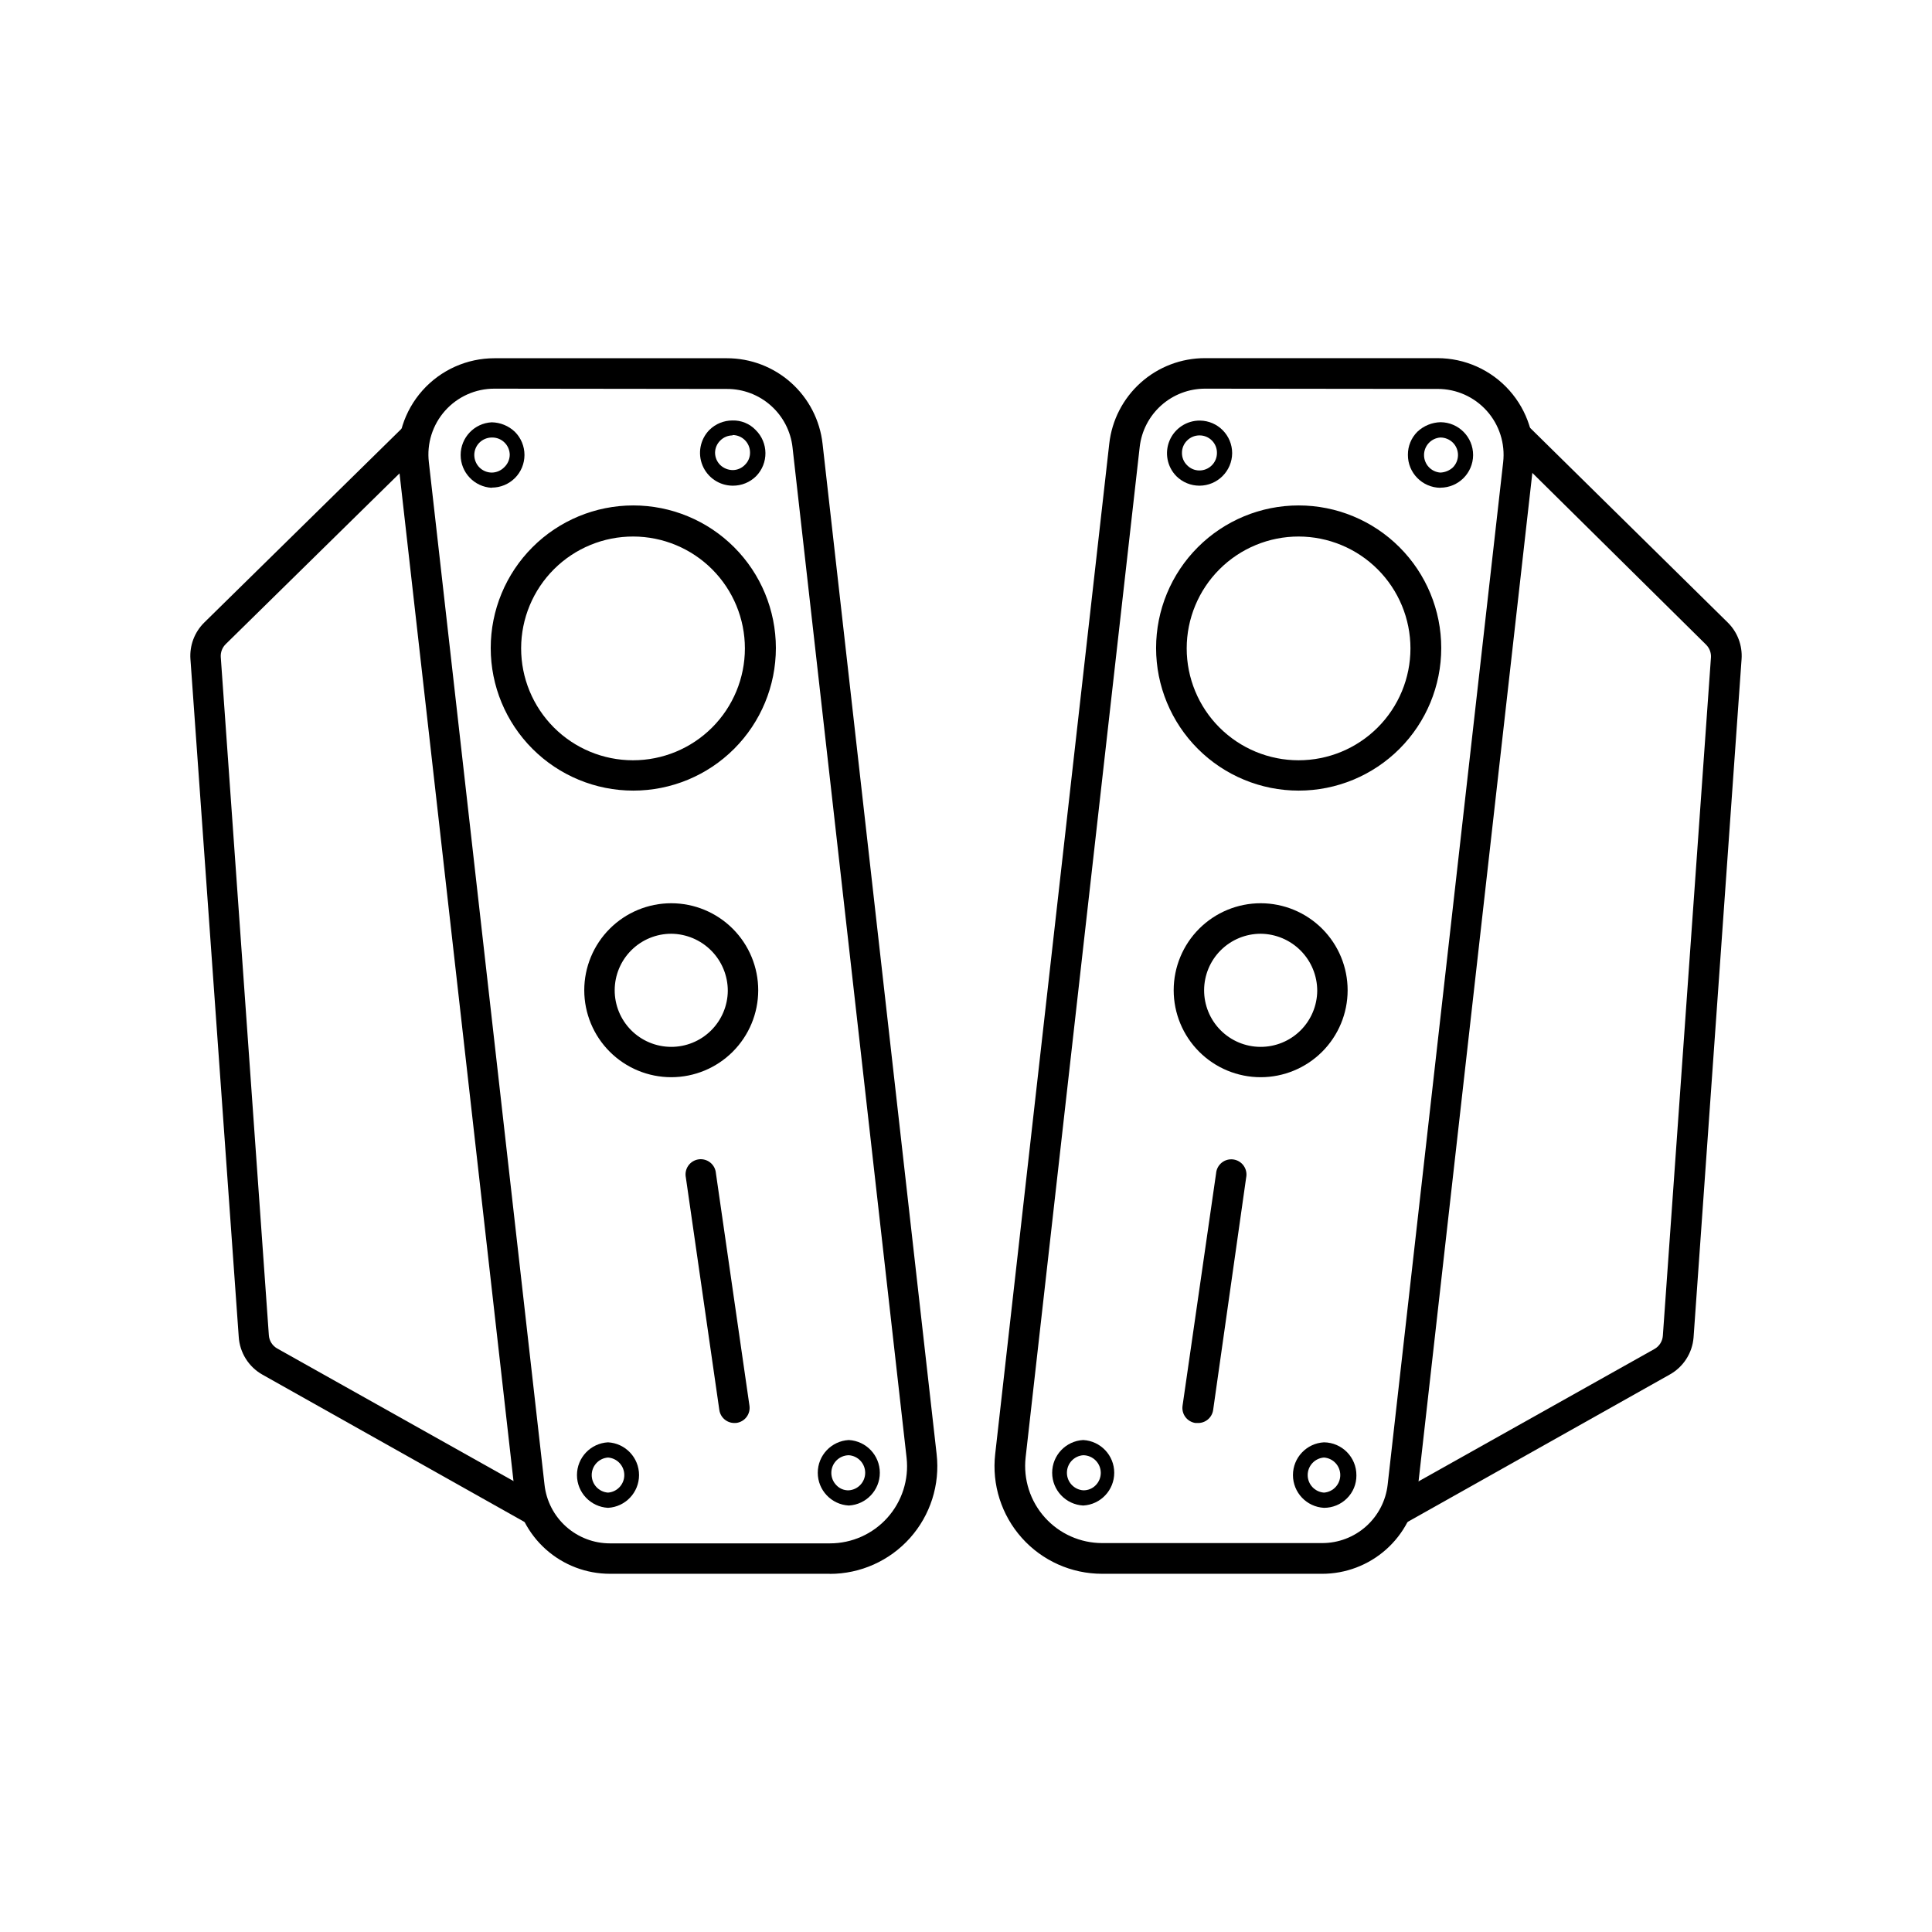 <?xml version="1.0" encoding="UTF-8"?>
<!-- Uploaded to: SVG Repo, www.svgrepo.com, Generator: SVG Repo Mixer Tools -->
<svg fill="#000000" width="800px" height="800px" version="1.1" viewBox="144 144 512 512" xmlns="http://www.w3.org/2000/svg">
 <g>
  <path d="m494.34 561.07h-58.266c-8.121 0.008-15.863-3.449-21.277-9.508-5.41-6.055-7.981-14.137-7.062-22.207l30.23-267.77c0.695-6.242 3.668-12.004 8.348-16.188 4.68-4.184 10.742-6.492 17.02-6.484h61.617-0.004c7.269 0.004 14.191 3.106 19.031 8.523 4.844 5.418 7.148 12.645 6.336 19.867l-30.605 271.25c-0.73 6.211-3.715 11.938-8.395 16.09-4.676 4.152-10.719 6.441-16.973 6.43zm-30.957-314.07c-4.293-0.008-8.438 1.566-11.641 4.426s-5.238 6.801-5.715 11.066l-30.23 267.77c-0.637 5.777 1.215 11.555 5.098 15.883 3.879 4.324 9.418 6.797 15.23 6.789h58.266c4.293 0.004 8.434-1.574 11.637-4.434 3.199-2.856 5.238-6.793 5.719-11.059l30.609-270.95c0.559-4.941-1.016-9.887-4.332-13.598-3.312-3.707-8.051-5.828-13.027-5.824z"/>
  <path d="m515.88 547.97-3.957-6.902 70.535-39.574c1.277-0.723 2.109-2.039 2.215-3.504l12.746-179.76h0.004c0.074-1.27-0.406-2.508-1.312-3.402l-53.023-52.422 5.668-5.742 53.102 52.297c2.59 2.543 3.934 6.098 3.676 9.723l-12.723 179.76c-0.332 4.16-2.738 7.871-6.398 9.875z"/>
  <path d="m488.16 353.52c-10.02 0-19.633-3.981-26.719-11.07-7.086-7.086-11.066-16.695-11.066-26.715 0-10.023 3.981-19.633 11.066-26.719 7.086-7.09 16.699-11.07 26.719-11.07 10.023 0 19.633 3.981 26.719 11.07 7.086 7.086 11.066 16.695 11.066 26.719 0 10.02-3.981 19.629-11.066 26.715-7.086 7.09-16.695 11.07-26.719 11.07zm0-67.336c-7.863-0.008-15.41 3.113-20.973 8.668-5.566 5.559-8.695 13.102-8.699 20.965-0.004 7.863 3.113 15.41 8.672 20.973 5.562 5.562 13.102 8.691 20.969 8.691 7.863 0.004 15.406-3.117 20.969-8.68 5.562-5.559 8.688-13.102 8.688-20.969-0.008-7.856-3.129-15.391-8.684-20.949-5.551-5.555-13.082-8.684-20.941-8.699z"/>
  <path d="m478.09 429.47c-6.117 0-11.98-2.43-16.301-6.754-4.324-4.324-6.75-10.191-6.75-16.305 0.004-6.113 2.434-11.977 6.762-16.301 4.324-4.32 10.191-6.746 16.305-6.742 6.113 0.008 11.977 2.441 16.297 6.766 4.32 4.328 6.742 10.195 6.734 16.312-0.004 6.106-2.438 11.965-6.758 16.281-4.324 4.316-10.18 6.742-16.289 6.742zm0-38.012v-0.004c-3.969 0.004-7.773 1.574-10.586 4.379-2.809 2.801-4.391 6.602-4.402 10.57-0.012 3.969 1.551 7.777 4.344 10.594 2.797 2.82 6.594 4.414 10.559 4.434 3.969 0.023 7.785-1.527 10.609-4.312 2.824-2.789 4.43-6.582 4.465-10.547 0-3.988-1.574-7.812-4.383-10.645-2.809-2.832-6.621-4.438-10.605-4.473z"/>
  <path d="m461.87 272.71c-2.293 0.004-4.496-0.902-6.121-2.519-2.457-2.5-3.164-6.238-1.793-9.465 1.375-3.227 4.559-5.309 8.062-5.269 4.723 0.066 8.516 3.914 8.516 8.641-0.039 4.758-3.906 8.602-8.664 8.613zm0-13.324c-1.219-0.004-2.387 0.477-3.25 1.332-0.891 0.859-1.391 2.043-1.387 3.277-0.023 1.227 0.457 2.414 1.336 3.273 0.848 0.891 2.019 1.402 3.25 1.41 1.234 0.012 2.418-0.469 3.301-1.336 0.879-0.859 1.379-2.039 1.383-3.273 0.027-1.23-0.445-2.422-1.309-3.301-0.863-0.879-2.043-1.379-3.273-1.383z"/>
  <path d="m525.7 273.27c-4.789-0.055-8.633-3.977-8.59-8.766-0.012-2.289 0.895-4.484 2.519-6.098 1.668-1.566 3.856-2.465 6.144-2.519 4.793 0.043 8.645 3.953 8.617 8.742-0.043 4.762-3.906 8.602-8.668 8.613zm0-13.324c-2.434 0.176-4.316 2.203-4.316 4.644 0 2.441 1.883 4.469 4.316 4.648 1.223-0.047 2.391-0.52 3.301-1.336 0.867-0.867 1.367-2.043 1.383-3.273 0.012-1.234-0.469-2.422-1.332-3.301-0.871-0.867-2.047-1.367-3.277-1.383z"/>
  <path d="m431.06 542.98c-4.613-0.25-8.223-4.062-8.223-8.68 0-4.617 3.609-8.43 8.223-8.676 4.609 0.246 8.223 4.059 8.223 8.676 0 4.617-3.613 8.43-8.223 8.68zm0-13.324v-0.004c-2.434 0.18-4.316 2.207-4.316 4.648 0 2.441 1.883 4.469 4.316 4.648 1.238 0.031 2.434-0.453 3.301-1.336 1.809-1.816 1.809-4.754 0-6.574-0.867-0.875-2.043-1.371-3.277-1.387z"/>
  <path d="m494.87 543.59c-4.613-0.25-8.223-4.062-8.223-8.68s3.609-8.43 8.223-8.68c4.789 0.059 8.629 3.977 8.59 8.77 0.02 2.289-0.887 4.488-2.519 6.094-1.613 1.602-3.797 2.5-6.07 2.496zm0-13.324v-0.004c-2.438 0.18-4.32 2.207-4.32 4.648s1.883 4.469 4.32 4.648c2.434-0.18 4.316-2.207 4.316-4.648s-1.883-4.469-4.316-4.648z"/>
  <path d="m461.39 521.11h-0.578c-1.059-0.148-2.016-0.715-2.66-1.57-0.641-0.852-0.918-1.93-0.766-2.988l8.891-61.617c0.09-1.109 0.637-2.133 1.508-2.828s1.988-0.996 3.09-0.836c1.105 0.16 2.09 0.77 2.727 1.684 0.637 0.914 0.867 2.051 0.637 3.141l-8.742 61.566c-0.293 2.027-2.059 3.512-4.106 3.449z"/>
  <path d="m363.93 561.07h-58.266c-6.277 0.008-12.336-2.301-17.02-6.484-4.68-4.184-7.652-9.949-8.348-16.188l-30.656-271.07c-0.809-7.223 1.496-14.445 6.336-19.867 4.844-5.418 11.762-8.52 19.031-8.523h61.617c6.277-0.008 12.336 2.301 17.016 6.484 4.684 4.184 7.656 9.949 8.348 16.188l30.23 267.77c0.918 8.074-1.652 16.152-7.062 22.211-5.414 6.055-13.152 9.516-21.277 9.504zm-88.922-314.07c-4.988-0.008-9.742 2.121-13.059 5.848-3.316 3.727-4.883 8.695-4.297 13.648l30.656 271.02c0.48 4.266 2.519 8.203 5.719 11.059 3.203 2.859 7.344 4.438 11.637 4.434h58.266c5.812 0.008 11.352-2.461 15.234-6.789 3.879-4.328 5.731-10.102 5.094-15.879l-30.23-267.77 0.004-0.004c-0.48-4.266-2.516-8.207-5.719-11.062-3.199-2.859-7.348-4.438-11.641-4.43z"/>
  <path d="m284.12 547.97-70.531-39.652c-3.688-2.059-6.07-5.859-6.324-10.074l-12.797-179.56c-0.258-3.625 1.086-7.18 3.68-9.723l53.227-52.297 5.668 5.742-53.227 52.297c-0.906 0.891-1.387 2.133-1.312 3.402l12.746 179.76c0.105 1.465 0.941 2.781 2.219 3.5l70.535 39.574z"/>
  <path d="m311.83 353.52c-10.023 0-19.633-3.981-26.719-11.07-7.086-7.086-11.066-16.695-11.066-26.715 0-10.023 3.981-19.633 11.066-26.719 7.086-7.09 16.695-11.07 26.719-11.07 10.02 0 19.633 3.981 26.719 11.07 7.086 7.086 11.066 16.695 11.066 26.719 0 10.02-3.981 19.629-11.066 26.715-7.086 7.09-16.699 11.07-26.719 11.07zm0-67.336c-7.867-0.02-15.422 3.09-20.996 8.641-5.574 5.551-8.715 13.09-8.73 20.957-0.012 7.871 3.102 15.418 8.66 20.992 5.555 5.57 13.098 8.703 20.965 8.707 7.867 0.008 15.418-3.113 20.98-8.672 5.566-5.562 8.695-13.109 8.695-20.977 0-7.848-3.113-15.379-8.656-20.938-5.547-5.559-13.066-8.691-20.918-8.711z"/>
  <path d="m321.91 429.47c-6.113 0.004-11.98-2.418-16.309-6.742-4.328-4.32-6.762-10.184-6.766-16.301 0-6.113 2.43-11.98 6.754-16.305 4.324-4.324 10.188-6.754 16.305-6.754 6.117 0.004 11.98 2.438 16.301 6.766 4.324 4.328 6.746 10.195 6.742 16.312-0.008 6.102-2.438 11.953-6.754 16.27-4.316 4.316-10.168 6.746-16.273 6.754zm0-38.012v-0.004c-3.969-0.004-7.777 1.562-10.594 4.363-2.812 2.797-4.402 6.598-4.418 10.57-0.016 3.969 1.543 7.781 4.336 10.602 2.793 2.82 6.59 4.418 10.562 4.441 3.969 0.027 7.785-1.523 10.613-4.312 2.824-2.785 4.43-6.578 4.465-10.547 0-3.984-1.57-7.805-4.375-10.637-2.801-2.828-6.606-4.438-10.59-4.481z"/>
  <path d="m338.13 272.71c-3.481-0.027-6.609-2.133-7.949-5.352-1.34-3.215-0.629-6.918 1.805-9.41 1.625-1.617 3.828-2.523 6.121-2.519 2.312-0.07 4.547 0.848 6.148 2.519 3.41 3.348 3.465 8.824 0.125 12.242-1.629 1.617-3.828 2.523-6.121 2.519zm0-13.324c-1.23 0.004-2.41 0.504-3.273 1.383-0.859 0.848-1.348 1.996-1.359 3.199 0.004 1.234 0.504 2.414 1.387 3.277 0.891 0.844 2.07 1.32 3.297 1.332 1.23-0.008 2.402-0.52 3.25-1.41 0.879-0.859 1.363-2.043 1.336-3.273-0.016-2.551-2.086-4.609-4.637-4.609z"/>
  <path d="m274.3 273.27c-4.609-0.25-8.223-4.059-8.223-8.68 0-4.617 3.613-8.43 8.223-8.676 2.293 0.035 4.488 0.934 6.148 2.519 1.629 1.625 2.543 3.832 2.543 6.133s-0.914 4.508-2.543 6.133c-1.621 1.613-3.812 2.519-6.098 2.519zm0-13.324c-1.23 0.016-2.402 0.516-3.273 1.383-0.867 0.879-1.348 2.066-1.336 3.301 0.02 1.23 0.516 2.406 1.387 3.273 0.867 0.852 2.031 1.332 3.25 1.336 1.23-0.012 2.406-0.512 3.273-1.387 0.922-0.852 1.457-2.043 1.488-3.297-0.016-2.551-2.086-4.613-4.637-4.609z"/>
  <path d="m368.94 542.98c-4.609-0.25-8.223-4.062-8.223-8.68 0-4.617 3.613-8.43 8.223-8.676 4.613 0.246 8.223 4.059 8.223 8.676 0 4.617-3.609 8.43-8.223 8.68zm0-13.324v-0.004c-1.23 0.016-2.406 0.512-3.273 1.387-1.809 1.82-1.809 4.758 0 6.574 0.855 0.902 2.059 1.391 3.301 1.336 2.434-0.18 4.316-2.207 4.316-4.648 0-2.441-1.883-4.469-4.316-4.648z"/>
  <path d="m305.13 543.59c-4.613-0.25-8.227-4.062-8.227-8.68s3.613-8.43 8.227-8.68c4.609 0.25 8.223 4.062 8.223 8.68s-3.613 8.43-8.223 8.68zm0-13.324v-0.004c-2.438 0.18-4.32 2.207-4.32 4.648s1.883 4.469 4.32 4.648c2.434-0.18 4.316-2.207 4.316-4.648s-1.883-4.469-4.316-4.648z"/>
  <path d="m338.61 521.11c-2-0.004-3.691-1.473-3.981-3.449l-8.867-61.59c-0.23-1.09 0-2.231 0.637-3.144 0.637-0.914 1.625-1.523 2.727-1.684s2.223 0.145 3.094 0.84c0.871 0.691 1.414 1.719 1.504 2.828l8.891 61.617c0.152 1.059-0.125 2.133-0.766 2.988-0.645 0.855-1.602 1.418-2.66 1.57z"/>
 </g>
</svg>